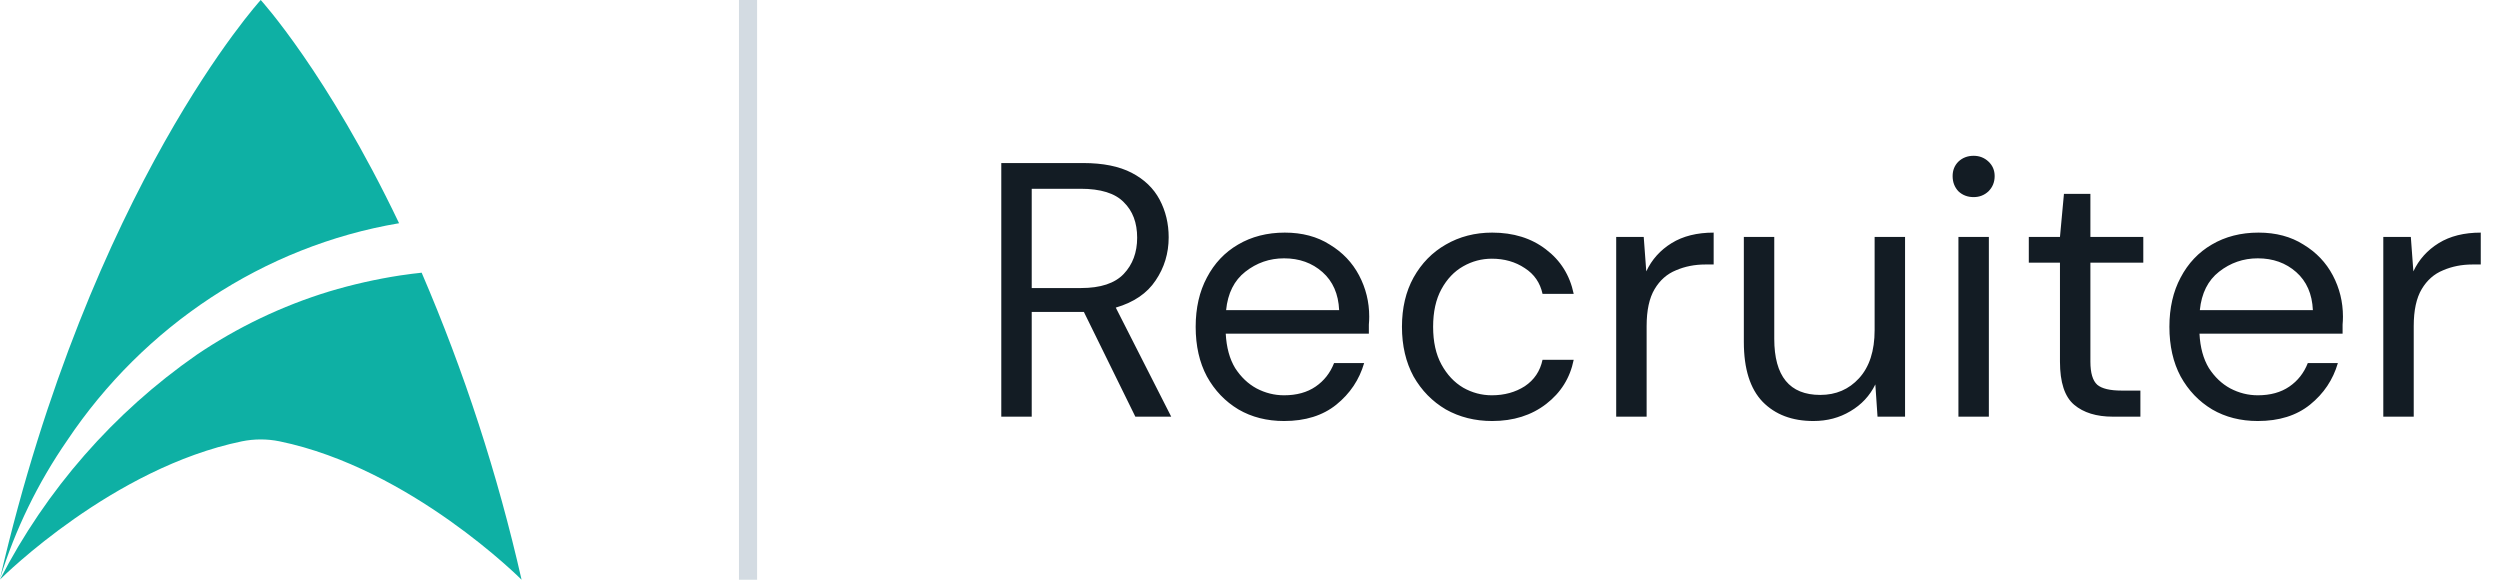 <svg width="138" height="32" viewBox="0 0 138 32" fill="none" xmlns="http://www.w3.org/2000/svg">
<g clip-path="url(#clip0_6525_13984)">
<g clip-path="url(#clip1_6525_13984)">
<path fill-rule="evenodd" clip-rule="evenodd" d="M22.029 12.322C14.553 13.585 7.93 18.002 3.708 24.313C2.092 26.651 0.841 29.222 0 31.937C5.02 10.268 14.392 0 14.392 0C14.392 0 18.059 4.017 22.029 12.322ZM23.098 15.074L23.275 15.052C25.628 20.521 27.474 26.194 28.791 32C28.791 32 22.669 25.853 15.43 24.361C14.745 24.222 14.039 24.222 13.354 24.361C6.251 25.825 0.227 31.763 0 31.991C2.55 27.031 6.277 22.772 10.855 19.586C13.101 18.065 15.562 16.887 18.157 16.093C19.447 15.705 20.763 15.408 22.095 15.203C22.196 15.19 22.296 15.176 22.397 15.162C22.63 15.129 22.862 15.096 23.098 15.074Z" fill="#0EB0A4"/>
</g>
<rect x="40.791" width="1" height="32" fill="#D3DBE2"/>
<path d="M55.271 23V9H59.791C60.884 9 61.778 9.18 62.471 9.54C63.164 9.9 63.678 10.393 64.011 11.02C64.344 11.647 64.511 12.34 64.511 13.1C64.511 13.98 64.271 14.773 63.791 15.48C63.324 16.187 62.591 16.687 61.591 16.98L64.651 23H62.671L59.831 17.22H59.711H56.951V23H55.271ZM56.951 15.9H59.671C60.751 15.9 61.538 15.64 62.031 15.12C62.524 14.6 62.771 13.933 62.771 13.12C62.771 12.293 62.524 11.64 62.031 11.16C61.551 10.667 60.758 10.42 59.651 10.42H56.951V15.9ZM70.881 23.24C69.934 23.24 69.094 23.027 68.361 22.6C67.628 22.16 67.048 21.553 66.621 20.78C66.208 20.007 66.001 19.093 66.001 18.04C66.001 17 66.208 16.093 66.621 15.32C67.034 14.533 67.608 13.927 68.341 13.5C69.088 13.06 69.948 12.84 70.921 12.84C71.881 12.84 72.708 13.06 73.401 13.5C74.108 13.927 74.648 14.493 75.021 15.2C75.394 15.907 75.581 16.667 75.581 17.48C75.581 17.627 75.574 17.773 75.561 17.92C75.561 18.067 75.561 18.233 75.561 18.42H67.661C67.701 19.18 67.874 19.813 68.181 20.32C68.501 20.813 68.894 21.187 69.361 21.44C69.841 21.693 70.348 21.82 70.881 21.82C71.574 21.82 72.154 21.66 72.621 21.34C73.088 21.02 73.428 20.587 73.641 20.04H75.301C75.034 20.96 74.521 21.727 73.761 22.34C73.014 22.94 72.054 23.24 70.881 23.24ZM70.881 14.26C70.081 14.26 69.368 14.507 68.741 15C68.128 15.48 67.774 16.187 67.681 17.12H73.921C73.881 16.227 73.574 15.527 73.001 15.02C72.428 14.513 71.721 14.26 70.881 14.26ZM82.368 23.24C81.421 23.24 80.568 23.027 79.808 22.6C79.061 22.16 78.468 21.553 78.028 20.78C77.601 19.993 77.388 19.08 77.388 18.04C77.388 17 77.601 16.093 78.028 15.32C78.468 14.533 79.061 13.927 79.808 13.5C80.568 13.06 81.421 12.84 82.368 12.84C83.541 12.84 84.528 13.147 85.328 13.76C86.141 14.373 86.654 15.193 86.868 16.22H85.148C85.014 15.607 84.688 15.133 84.168 14.8C83.648 14.453 83.041 14.28 82.348 14.28C81.788 14.28 81.261 14.42 80.768 14.7C80.274 14.98 79.874 15.4 79.568 15.96C79.261 16.52 79.108 17.213 79.108 18.04C79.108 18.867 79.261 19.56 79.568 20.12C79.874 20.68 80.274 21.107 80.768 21.4C81.261 21.68 81.788 21.82 82.348 21.82C83.041 21.82 83.648 21.653 84.168 21.32C84.688 20.973 85.014 20.487 85.148 19.86H86.868C86.668 20.86 86.161 21.673 85.348 22.3C84.534 22.927 83.541 23.24 82.368 23.24ZM89.214 23V13.08H90.734L90.874 14.98C91.18 14.327 91.647 13.807 92.274 13.42C92.9 13.033 93.674 12.84 94.594 12.84V14.6H94.134C93.547 14.6 93.007 14.707 92.514 14.92C92.02 15.12 91.627 15.467 91.334 15.96C91.04 16.453 90.894 17.133 90.894 18V23H89.214ZM100.099 23.24C98.926 23.24 97.993 22.887 97.299 22.18C96.606 21.46 96.26 20.36 96.26 18.88V13.08H97.939V18.7C97.939 20.767 98.786 21.8 100.479 21.8C101.346 21.8 102.059 21.493 102.619 20.88C103.193 20.253 103.479 19.367 103.479 18.22V13.08H105.159V23H103.639L103.519 21.22C103.213 21.847 102.753 22.34 102.139 22.7C101.539 23.06 100.859 23.24 100.099 23.24ZM108.945 10.88C108.611 10.88 108.331 10.773 108.105 10.56C107.891 10.333 107.785 10.053 107.785 9.72C107.785 9.4 107.891 9.133 108.105 8.92C108.331 8.707 108.611 8.6 108.945 8.6C109.265 8.6 109.538 8.707 109.765 8.92C109.991 9.133 110.105 9.4 110.105 9.72C110.105 10.053 109.991 10.333 109.765 10.56C109.538 10.773 109.265 10.88 108.945 10.88ZM108.105 23V13.08H109.785V23H108.105ZM116.63 23C115.723 23 115.01 22.78 114.49 22.34C113.97 21.9 113.71 21.107 113.71 19.96V14.5H111.99V13.08H113.71L113.93 10.7H115.39V13.08H118.31V14.5H115.39V19.96C115.39 20.587 115.517 21.013 115.77 21.24C116.023 21.453 116.47 21.56 117.11 21.56H118.15V23H116.63ZM124.631 23.24C123.684 23.24 122.844 23.027 122.111 22.6C121.378 22.16 120.798 21.553 120.371 20.78C119.958 20.007 119.751 19.093 119.751 18.04C119.751 17 119.958 16.093 120.371 15.32C120.784 14.533 121.358 13.927 122.091 13.5C122.838 13.06 123.698 12.84 124.671 12.84C125.631 12.84 126.458 13.06 127.151 13.5C127.858 13.927 128.398 14.493 128.771 15.2C129.144 15.907 129.331 16.667 129.331 17.48C129.331 17.627 129.324 17.773 129.311 17.92C129.311 18.067 129.311 18.233 129.311 18.42H121.411C121.451 19.18 121.624 19.813 121.931 20.32C122.251 20.813 122.644 21.187 123.111 21.44C123.591 21.693 124.098 21.82 124.631 21.82C125.324 21.82 125.904 21.66 126.371 21.34C126.838 21.02 127.178 20.587 127.391 20.04H129.051C128.784 20.96 128.271 21.727 127.511 22.34C126.764 22.94 125.804 23.24 124.631 23.24ZM124.631 14.26C123.831 14.26 123.118 14.507 122.491 15C121.878 15.48 121.524 16.187 121.431 17.12H127.671C127.631 16.227 127.324 15.527 126.751 15.02C126.178 14.513 125.471 14.26 124.631 14.26ZM131.558 23V13.08H133.078L133.218 14.98C133.524 14.327 133.991 13.807 134.618 13.42C135.244 13.033 136.018 12.84 136.938 12.84V14.6H136.478C135.891 14.6 135.351 14.707 134.858 14.92C134.364 15.12 133.971 15.467 133.678 15.96C133.384 16.453 133.238 17.133 133.238 18V23H131.558Z" fill="#131C24"/>
</g>
<defs>
<clipPath id="clip0_6525_13984">
<rect width="137.791" height="32" fill="white"/>
</clipPath>
<clipPath id="clip1_6525_13984">
<rect width="28.791" height="32" fill="white"/>
</clipPath>
</defs>
</svg>
